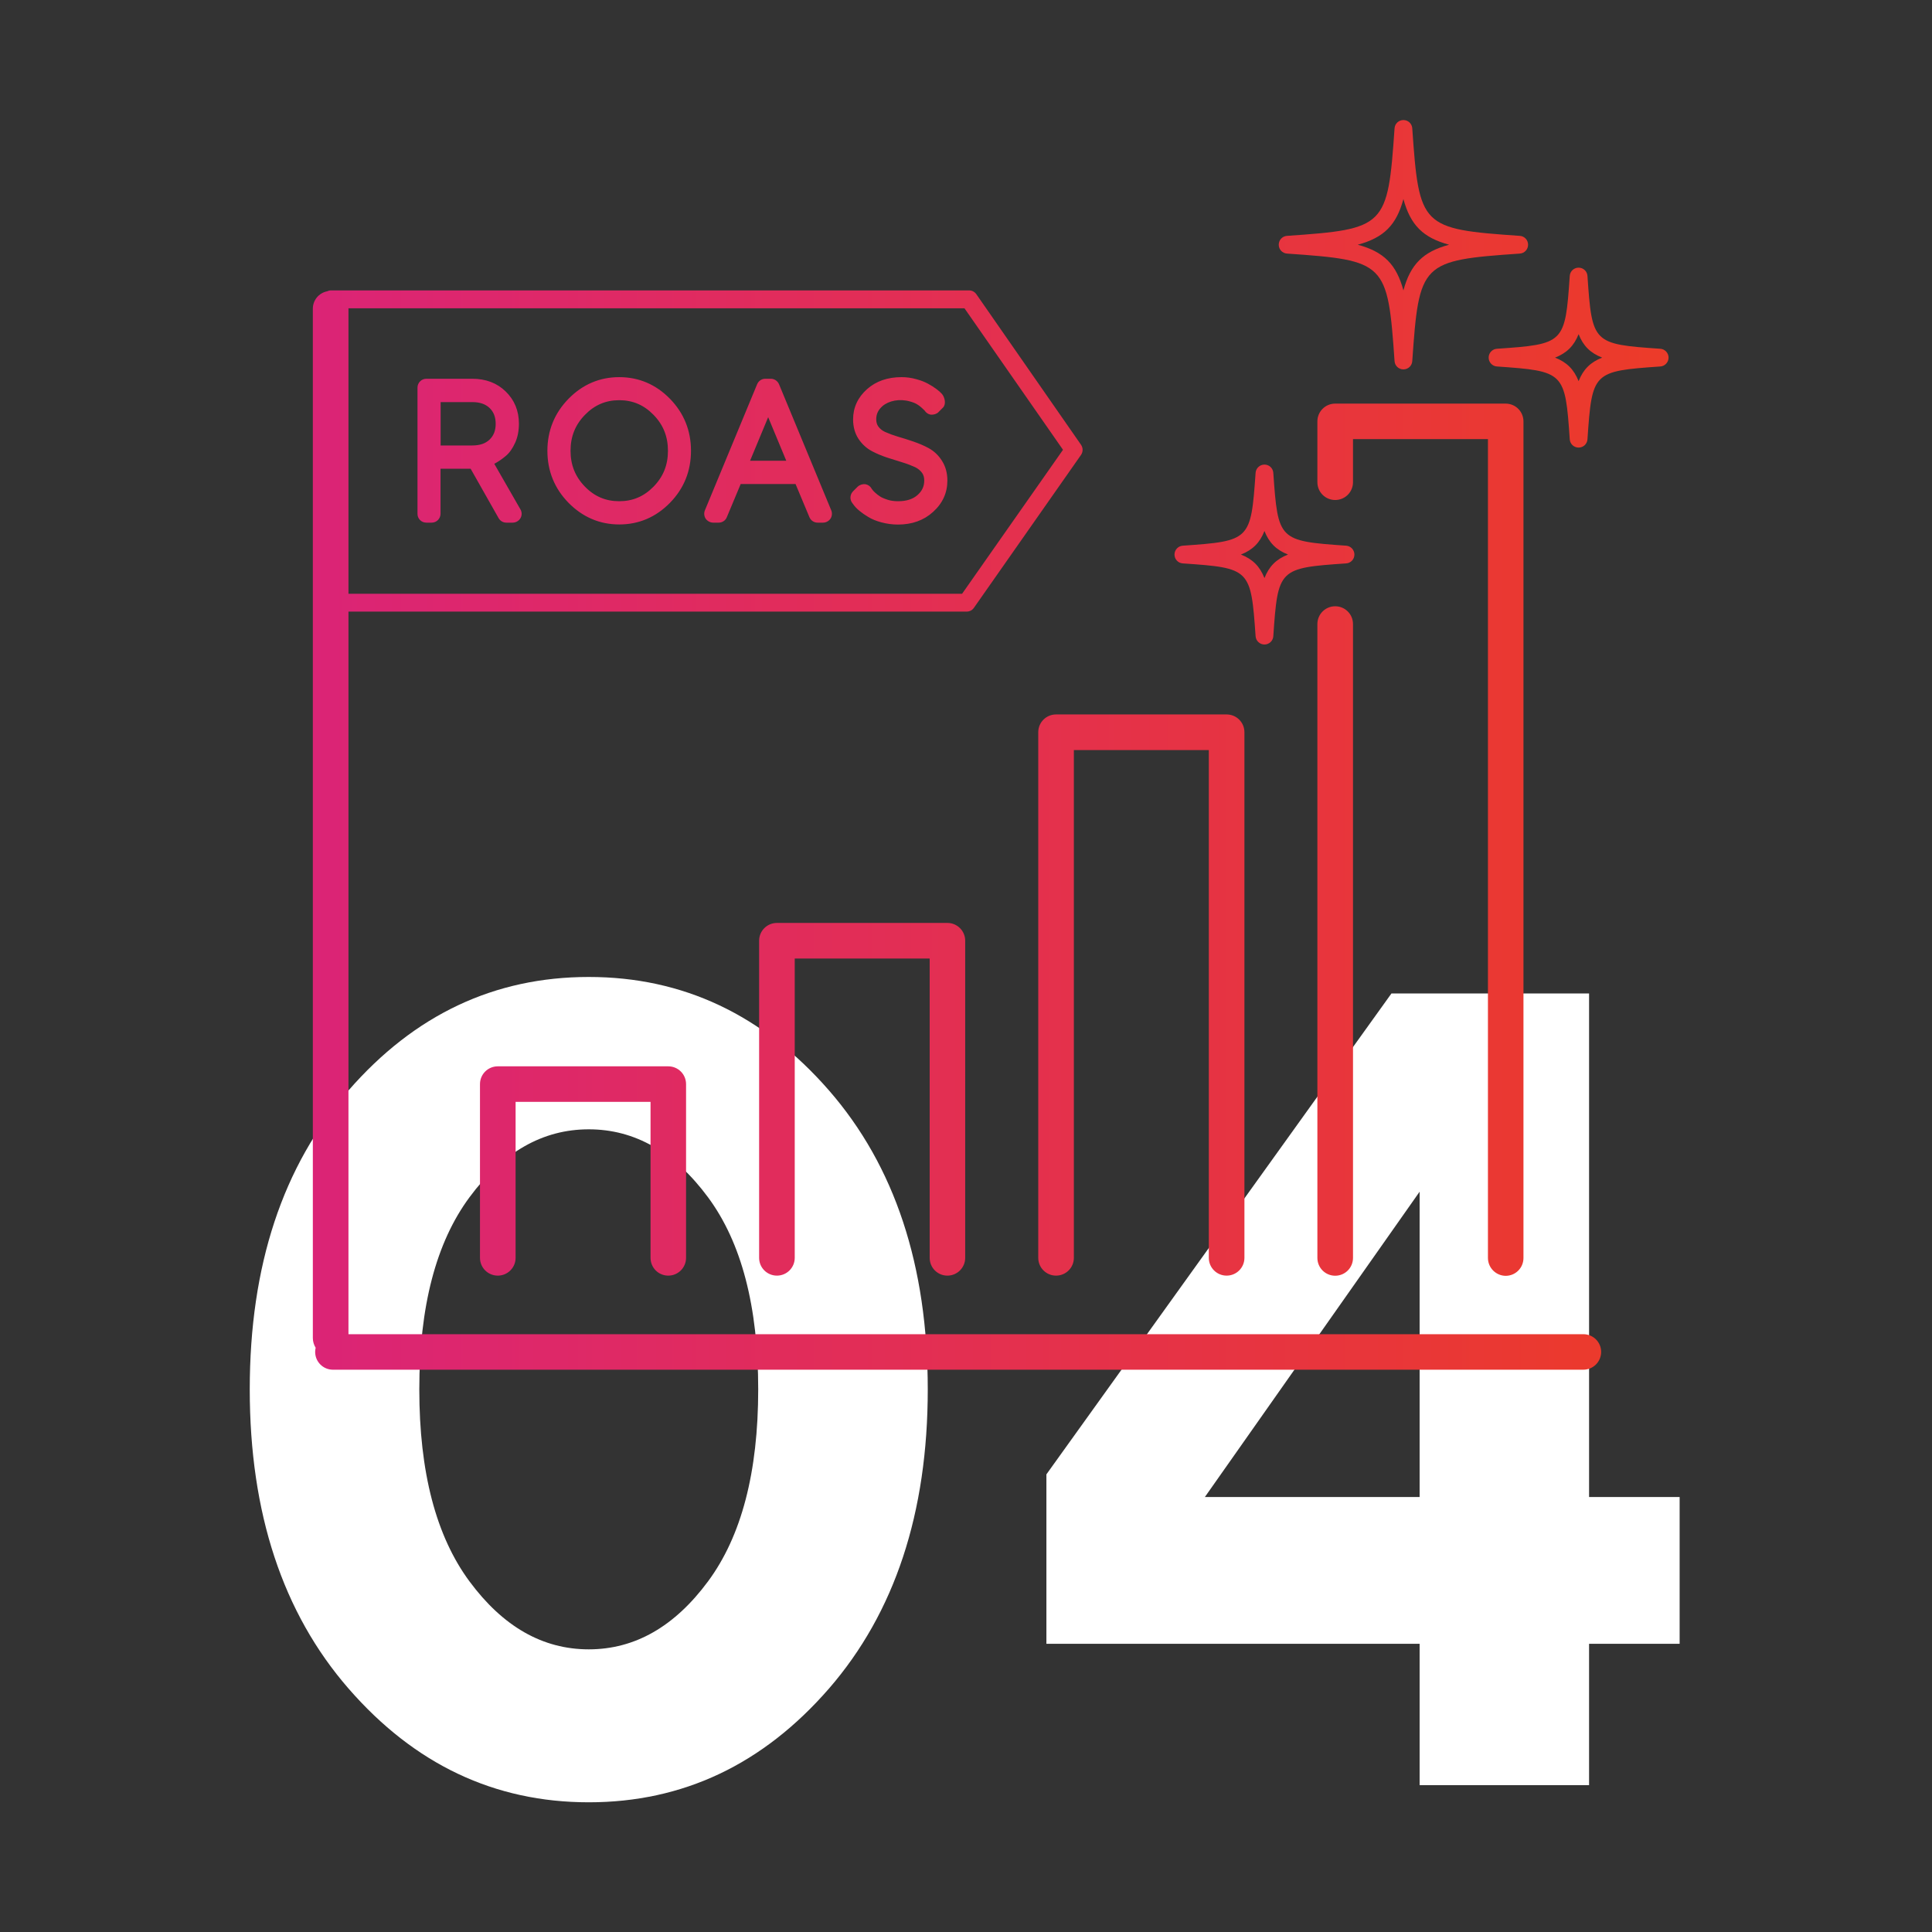 <?xml version="1.0" encoding="utf-8"?>
<!-- Generator: Adobe Illustrator 25.4.1, SVG Export Plug-In . SVG Version: 6.00 Build 0)  -->
<svg version="1.1" id="レイヤー_1" xmlns="http://www.w3.org/2000/svg" xmlns:xlink="http://www.w3.org/1999/xlink" x="0px"
	 y="0px" viewBox="0 0 1920 1920" style="enable-background:new 0 0 1920 1920;" xml:space="preserve">
<rect x="0" y="0" width="1920" height="1920" fill="#333333" stroke="none"/>
<style type="text/css">
	.st0{fill:#FFFFFF;}
	.st1{fill:url(#SVGID_1_);}
</style>
<g>
	<path class="st0" d="M823.8,1678.1c-65.5,75.3-145,113-238.7,113c-93.6,0-173.2-37.7-238.7-113c-65.5-75.3-98.2-174.5-98.2-297.4
		c0-122.9,32.7-221.9,98.2-297.1c65.5-75.2,145-112.7,238.7-112.7c93.6,0,173.2,37.6,238.7,112.7c65.5,75.2,98.2,174.2,98.2,297.1
		C922,1503.6,889.2,1602.7,823.8,1678.1z M466.6,1571.6c33.3,45,72.8,67.5,118.5,67.5s85.2-22.5,118.5-67.5
		c33.3-45,49.9-108.6,49.9-190.9s-16.6-145.9-49.9-190.9c-33.3-45-72.8-67.5-118.5-67.5s-85.2,22.5-118.5,67.5
		c-33.3,45-49.9,108.6-49.9,190.9S433.3,1526.6,466.6,1571.6z"/>
	<path class="st0" d="M1669.2,1487.7v145.9h-90v140.5h-168.4v-140.5h-370.9v-168.4l342.9-477.9h196.4v500.4H1669.2z M1410.8,1184.3
		l-213.4,303.4h213.4V1184.3z"/>
</g>
<linearGradient id="SVGID_1_" gradientUnits="userSpaceOnUse" x1="310.922" y1="740.249" x2="1658.222" y2="740.249">
	<stop  offset="7.489589e-08" style="stop-color:#DB2476"/>
	<stop  offset="1" style="stop-color:#EC3B29"/>
</linearGradient>
<path class="st1" d="M423.7,519.4h5.3c4.9,0,8.8-4,8.8-8.8v-44.8h29.9l27.8,49.1c1.6,2.8,4.5,4.5,7.7,4.5h6.3c3.1,0,6.1-1.7,7.7-4.4
	c1.6-2.7,1.6-6.1,0-8.8l-26-45.3c0.5-0.2,1-0.5,1.5-0.8c3.2-1.8,6.5-4.1,9.6-6.7c3.9-3.1,7-7.6,9.7-13.5c2.5-5.6,3.7-11.9,3.7-18.9
	c0-12.8-4.5-23.6-13.2-32c-8.6-8.4-19.8-12.6-33.2-12.6h-45.6c-4.9,0-8.8,4-8.8,8.8v125.3C414.8,515.5,418.8,519.4,423.7,519.4z
	 M469.3,399.6c7.5,0,13.1,1.9,17.3,5.9c4,3.9,6,9,6,15.6c0,6.7-1.9,11.7-6,15.7c-4.1,4-9.8,5.9-17.3,5.9h-31.4v-43.1H469.3z
	 M615.4,521.2c19.4,0,36.4-7.2,50.4-21.5c13.9-14.2,20.9-31.6,20.9-51.7c0-20.1-7-37.4-20.9-51.7c-14-14.3-31-21.5-50.4-21.5
	S579,382,565,396.3c-13.9,14.2-21,31.6-21,51.7c0,20.1,7.1,37.5,21,51.7C579,513.9,596,521.2,615.4,521.2z M615.4,397.7
	c13.4,0,24.6,4.8,34.1,14.6c9.6,9.8,14.3,21.5,14.3,35.7c0,14.2-4.7,25.8-14.3,35.6c-9.6,9.8-20.7,14.5-34.1,14.5
	c-13.4,0-24.6-4.7-34.1-14.5c-9.6-9.8-14.3-21.5-14.3-35.6c0-14.2,4.7-25.9,14.3-35.7C590.8,402.5,602,397.7,615.4,397.7z
	 M708.8,519.4h5.4c3.6,0,6.8-2.1,8.1-5.4l13.8-33h54.5l13.8,33c1.4,3.3,4.6,5.4,8.1,5.4h5.4c3,0,5.7-1.5,7.4-3.9
	c1.6-2.4,1.9-5.6,0.8-8.3l-51.9-125.3c-1.4-3.3-4.6-5.5-8.2-5.5h-5.4c-3.6,0-6.8,2.1-8.2,5.5l-51.9,125.3c-1.1,2.7-0.8,5.8,0.8,8.3
	C703.1,517.9,705.8,519.4,708.8,519.4z M745.4,457.9l18-43.3l18,43.3H745.4z M847.3,500.3c-3-3.5-2.8-8.7,0.4-12l4.6-4.6
	c2-1.9,4.9-2.8,7.5-2.5c2.8,0.4,5.2,2.1,6.5,4.6c1.1,1.6,2,2.5,3.3,3.7c1.6,1.5,3.3,2.8,5.2,4c1.2,0.8,3.5,1.9,7.5,3.2
	c3.1,1,6.6,1.4,10.2,1.4c8.3,0,14.7-2,19.4-6.2c4.5-4,6.6-8.6,6.6-14.4c0-3.1-0.7-5.6-2.2-7.6c0,0,0,0,0,0c-1.7-2.4-4-4.2-6.8-5.6
	c-3.7-1.7-7.8-3.3-12.4-4.7c-5-1.5-10.1-3.1-15.3-4.8c-5.7-1.9-10.7-4-15.2-6.4c-5.5-2.9-9.9-7-13.4-12.2c-3.6-5.5-5.4-12-5.4-19.4
	c0-11.8,4.7-21.9,13.9-30.1c8.9-7.9,20.4-11.9,34.3-11.9c5,0,9.9,0.7,14.5,2c4.6,1.2,8.4,2.7,11.7,4.5c3.1,1.7,5.7,3.3,8,5
	c2.6,1.9,4.5,3.6,5.9,5.2c3,3.5,4.3,10.4,1,13.6l-4.5,4.5c-1.9,1.9-4.7,2.6-7.3,2.5c-2.7-0.3-5.1-1.9-6.5-4.2
	c-0.7-0.7-1.7-1.6-3.2-3c-1.4-1.3-3-2.4-4.7-3.4c-1-0.6-2.9-1.5-6.4-2.5c-10.6-3.1-21.4-0.7-27.5,4.6c-4.2,3.7-6.2,7.8-6.2,13.1
	c0,2.9,0.7,5.3,2.1,7.2c1.7,2.3,3.9,4.1,6.8,5.4c3.8,1.7,7.9,3.2,12.5,4.6c5.2,1.5,10.3,3.1,15.5,4.9c5.5,1.9,10.5,4,15.1,6.5
	c5.5,3,9.9,7.2,13.3,12.6c3.6,5.6,5.4,12.2,5.4,19.7c0,12.2-4.8,22.7-14.3,31.2c-9.1,8.3-20.8,12.5-34.8,12.5
	c-5.7,0-11.3-0.8-16.5-2.2c-5.2-1.4-9.6-3.2-13.1-5.4c-3.2-1.9-6.1-3.9-8.5-5.9c-2.8-2.3-4.7-4.3-6.1-6.3L847.3,500.3z
	 M1573.5,1325.9H346.3V607.8h614.4c2.9,0,5.6-1.4,7.2-3.8l106.4-151.9c2.1-3,2.1-7.1,0-10.1l-104-149.6c-1.7-2.4-4.3-3.8-7.2-3.8
	H328.9c-1.4,0-2.6,0.3-3.8,0.9c-8.1,1.6-14.2,8.7-14.2,17.3v1023c0,3.5,1.1,6.8,2.8,9.6c-0.3,1.3-0.5,2.7-0.5,4.1
	c0,9.8,7.9,17.7,17.7,17.7h1242.6c9.8,0,17.7-7.9,17.7-17.7C1591.2,1333.8,1583.3,1325.9,1573.5,1325.9z M1056.4,447L956.1,590.1
	H346.3V306.9c0-0.2,0-0.3,0-0.5h612.2L1056.4,447z M646.5,1250v-155H512.4v155c0,9.8-7.9,17.7-17.7,17.7c-9.8,0-17.7-7.9-17.7-17.7
	v-172.6c0-9.8,7.9-17.7,17.7-17.7h169.4c9.8,0,17.7,7.9,17.7,17.7V1250c0,9.8-7.9,17.7-17.7,17.7S646.5,1259.8,646.5,1250z
	 M923.9,1250V952.6H789.8V1250c0,9.8-7.9,17.7-17.7,17.7c-9.8,0-17.7-7.9-17.7-17.7V934.9c0-9.8,7.9-17.7,17.7-17.7h169.4
	c9.8,0,17.7,7.9,17.7,17.7V1250c0,9.8-7.9,17.7-17.7,17.7S923.9,1259.8,923.9,1250z M1201.3,1250V745.4h-134.1V1250
	c0,9.8-7.9,17.7-17.7,17.7c-9.8,0-17.7-7.9-17.7-17.7V727.7c0-9.8,7.9-17.7,17.7-17.7H1219c9.8,0,17.7,7.9,17.7,17.7V1250
	c0,9.8-7.9,17.7-17.7,17.7C1209.2,1267.7,1201.3,1259.8,1201.3,1250z M1478.7,1250.1V436.4h-134.1v42.8c0,9.8-7.9,17.7-17.7,17.7
	c-9.8,0-17.7-7.9-17.7-17.7v-60.4c0-9.8,7.9-17.7,17.7-17.7h169.4c9.8,0,17.7,7.9,17.7,17.7v831.4c0,9.8-7.9,17.7-17.7,17.7
	C1486.6,1267.8,1478.7,1259.9,1478.7,1250.1z M1344.6,620.2v629.9c0,9.8-7.9,17.7-17.7,17.7c-9.8,0-17.7-7.9-17.7-17.7V620.2
	c0-9.8,7.9-17.7,17.7-17.7C1336.7,602.5,1344.6,610.4,1344.6,620.2z M1279,252c98.1,6.8,100.1,8.8,106.9,106.9
	c0.3,4.6,4.1,8.2,8.8,8.2c4.7,0,8.5-3.6,8.8-8.2c6.8-98.1,8.8-100.1,106.9-106.9c4.6-0.3,8.2-4.1,8.2-8.8c0-4.7-3.6-8.5-8.2-8.8
	c-98.1-6.8-100.1-8.8-106.9-106.9c-0.3-4.6-4.1-8.2-8.8-8.2c-4.7,0-8.5,3.6-8.8,8.2c-6.8,98.1-8.8,100.1-106.9,106.9
	c-4.6,0.3-8.2,4.1-8.2,8.8C1270.8,247.9,1274.4,251.7,1279,252z M1394.7,197.8c7,25.9,19.5,38.4,45.4,45.4
	c-25.9,7-38.4,19.5-45.4,45.4c-7-25.9-19.5-38.4-45.4-45.4C1375.2,236.2,1387.7,223.8,1394.7,197.8z M1650,346.6
	c-67.1-4.6-67.8-5.3-72.4-72.4c-0.3-4.6-4.1-8.2-8.8-8.2s-8.5,3.6-8.8,8.2c-4.6,67.1-5.3,67.8-72.4,72.4c-4.6,0.3-8.2,4.1-8.2,8.8
	c0,4.6,3.6,8.5,8.2,8.8c67.1,4.7,67.8,5.3,72.4,72.4c0.3,4.6,4.1,8.2,8.8,8.2s8.5-3.6,8.8-8.2c4.6-67.1,5.3-67.7,72.4-72.4
	c4.6-0.3,8.2-4.2,8.2-8.8C1658.2,350.8,1654.6,346.9,1650,346.6z M1568.8,378.8c-4.6-11.7-11.7-18.8-23.4-23.4
	c11.7-4.6,18.8-11.7,23.4-23.3c4.6,11.7,11.7,18.7,23.4,23.3C1580.5,360,1573.4,367.1,1568.8,378.8z M1175.4,559.9
	c67.1,4.6,67.7,5.3,72.4,72.4c0.3,4.6,4.2,8.2,8.8,8.2c4.7,0,8.5-3.6,8.8-8.2c4.6-67.1,5.3-67.8,72.4-72.4c4.6-0.3,8.2-4.1,8.2-8.8
	c0-4.6-3.6-8.5-8.2-8.8c-67.1-4.7-67.7-5.3-72.4-72.4c-0.3-4.6-4.1-8.2-8.8-8.2c-4.6,0-8.5,3.6-8.8,8.2
	c-4.7,67.1-5.3,67.7-72.4,72.4c-4.6,0.3-8.2,4.2-8.2,8.8C1167.2,555.8,1170.8,559.6,1175.4,559.9z M1256.6,527.7
	c4.6,11.7,11.7,18.8,23.4,23.4c-11.7,4.6-18.8,11.7-23.4,23.4c-4.6-11.7-11.7-18.8-23.4-23.4C1244.9,546.5,1252,539.4,1256.6,527.7z
	"/>
</svg>
